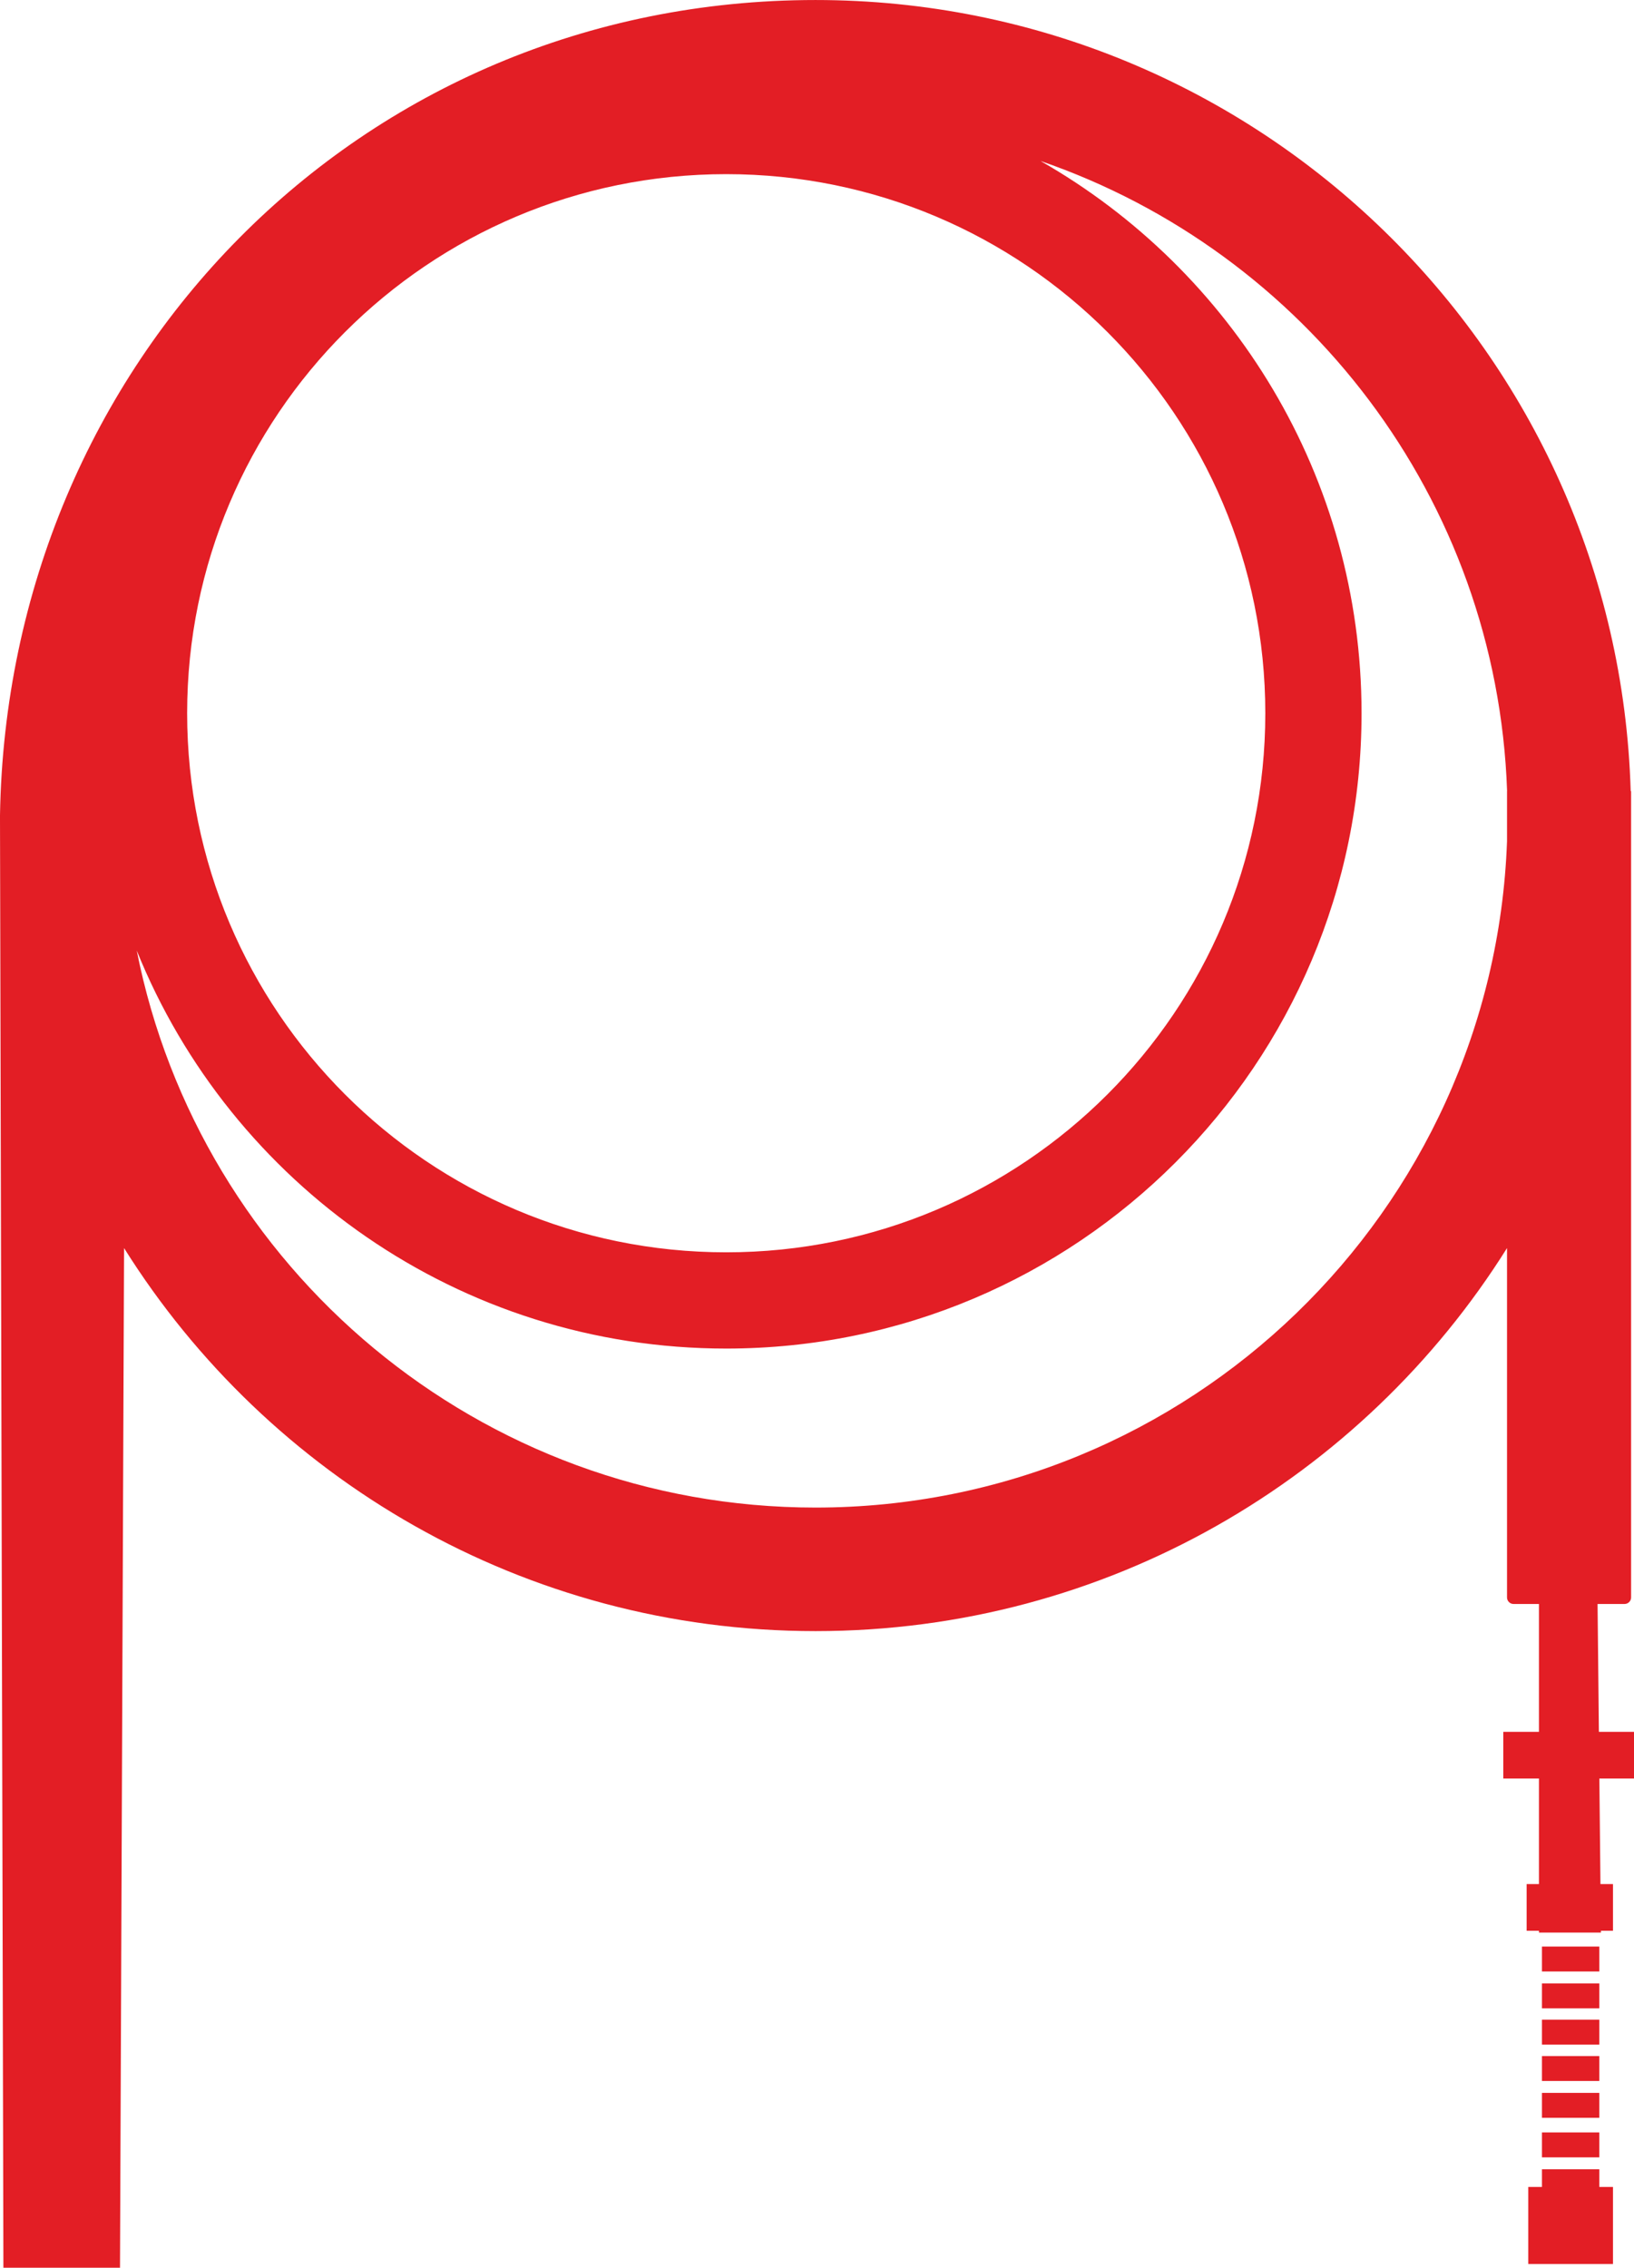 <?xml version="1.0" encoding="UTF-8"?>
<!DOCTYPE svg PUBLIC "-//W3C//DTD SVG 1.1//EN" "http://www.w3.org/Graphics/SVG/1.1/DTD/svg11.dtd">
<!-- Creator: CorelDRAW 2018 (64-Bit) -->
<svg xmlns="http://www.w3.org/2000/svg" xml:space="preserve" width="29.637mm" height="41.132mm" version="1.1" style="shape-rendering:geometricPrecision; text-rendering:geometricPrecision; image-rendering:optimizeQuality; fill-rule:evenodd; clip-rule:evenodd"
viewBox="0 0 2963.7 4113.16"
 xmlns:xlink="http://www.w3.org/1999/xlink">
 <defs>
  <style type="text/css">
   <![CDATA[
    .fil0 {fill:#E31E25}
   ]]>
  </style>
 </defs>
 <g id="Слой_x0020_1">
  <g id="_2488698591744">
   <path class="fil0" d="M1479.22 0.01c802.1,0 1455.03,638.44 1478.49,1434.86l0.72 0 0 44.36 0 1418.16c0,6.49 -5.32,11.83 -11.83,11.83l-48.98 0 6.13 595.98 -112.45 0 0 -595.98 -46.07 0c-6.5,0 -11.83,-5.33 -11.83,-11.83l0 -633.7c-261.54,417.26 -725.42,694.75 -1254.18,694.75 -528.77,0 -992.65,-277.49 -1254.19,-694.75l-7.37 1849.47 -211.48 0 -6.18 -2633.93c13.32,-821.25 650.96,-1479.22 1479.22,-1479.22zm1254.18 1434.86l0.12 0c-18.45,-530.98 -366.68,-978.1 -846.24,-1142.89 347.78,198.36 582.26,572.6 582.26,1001.63 0,636.43 -515.92,1152.35 -1152.34,1152.35 -484.23,0 -898.63,-298.7 -1069.17,-721.87 113.91,575.96 621.8,1010.27 1231.19,1010.27 677.59,0 1229.67,-536.96 1254.18,-1208.57l0 -90.92zm-1416.2 -1119.03c540.01,0 977.77,437.77 977.77,977.77 0,540.01 -437.76,977.78 -977.77,977.78 -540.01,0 -977.77,-437.77 -977.77,-977.78 0,-540 437.76,-977.77 977.77,-977.77z"/>
   <rect class="fil0" x="2726.63" y="3141.13" width="237.07" height="84.66"/>
   <rect class="fil0" x="2768.96" y="3417.26" width="156.63" height="84.66"/>
   <rect class="fil0" x="2771.94" y="3966.62" width="153.65" height="139.7"/>
   <rect class="fil0" x="2796.77" y="3934.52" width="103.99" height="45.21"/>
   <rect class="fil0" x="2796.77" y="3867.7" width="103.99" height="45.21"/>
   <rect class="fil0" x="2796.77" y="3796" width="103.99" height="45.21"/>
   <rect class="fil0" x="2796.77" y="3729.18" width="103.99" height="45.21"/>
   <rect class="fil0" x="2796.77" y="3663.26" width="103.99" height="45.21"/>
   <rect class="fil0" x="2796.77" y="3597.41" width="103.99" height="45.21"/>
   <rect class="fil0" x="2796.77" y="3530.59" width="103.99" height="45.21"/>
  </g>
 </g>
</svg>
